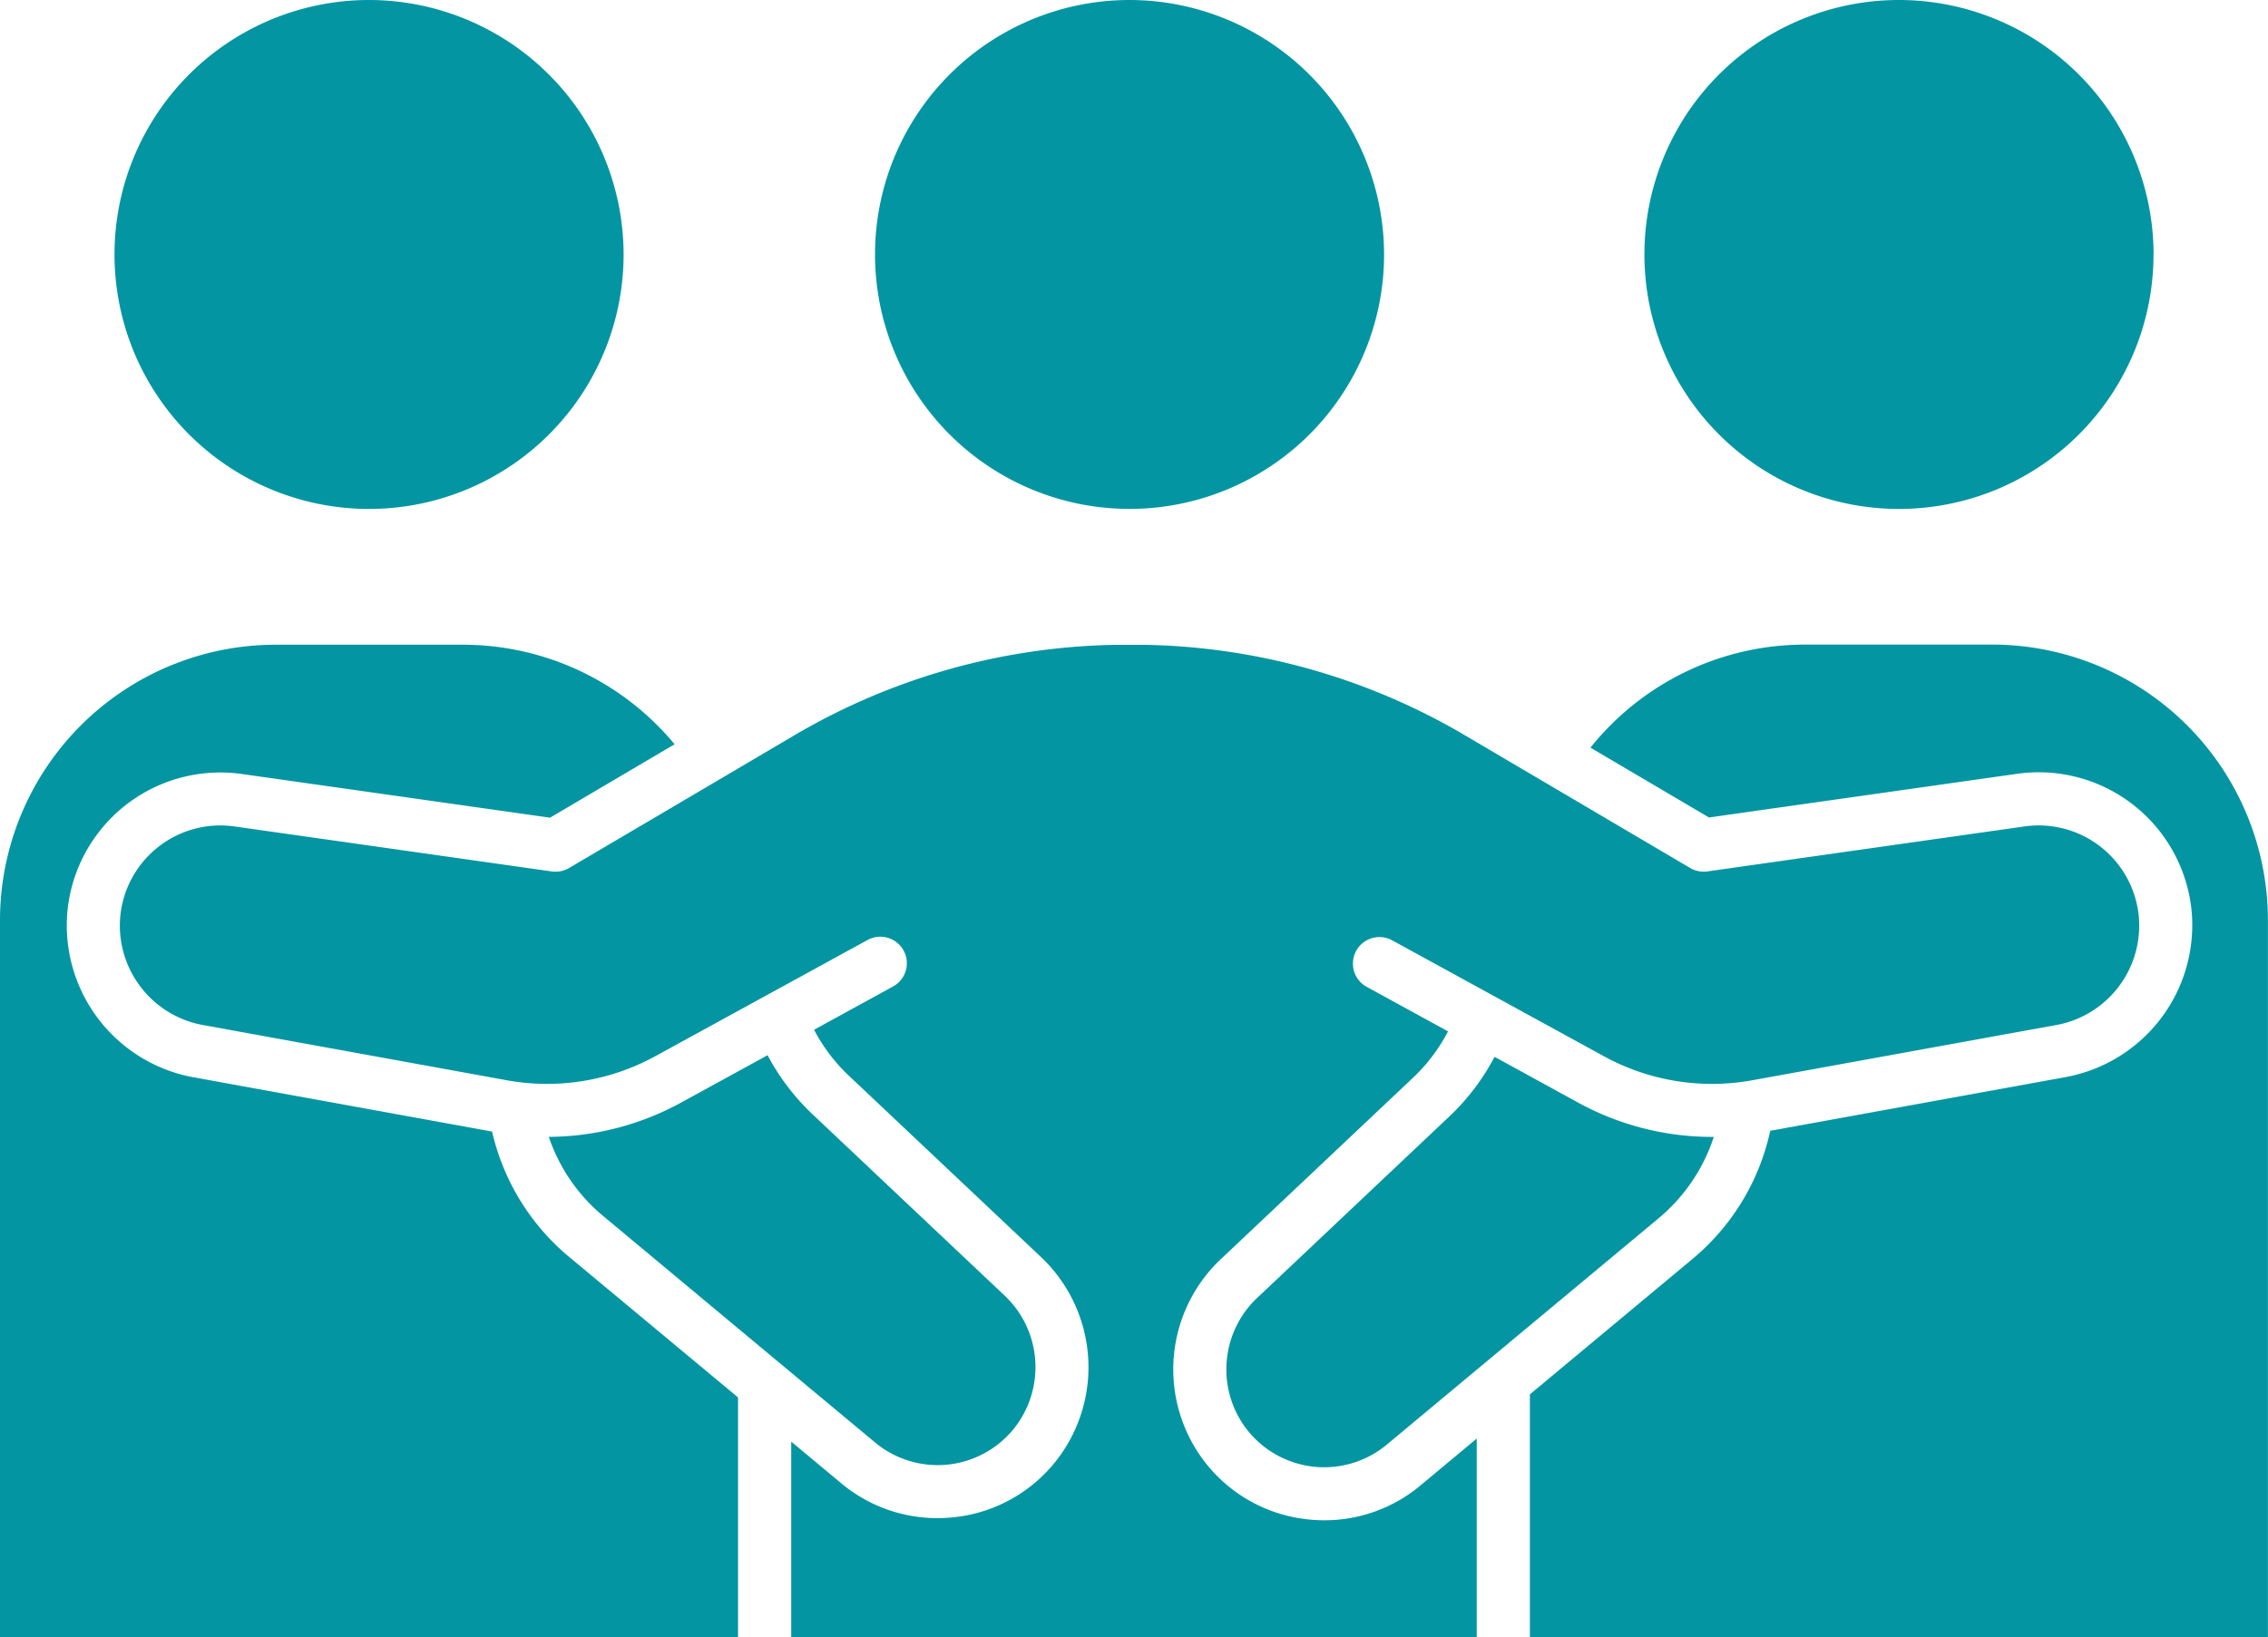 <?xml version="1.0" encoding="UTF-8"?>
<svg xmlns="http://www.w3.org/2000/svg" xmlns:xlink="http://www.w3.org/1999/xlink" id="Group_276" data-name="Group 276" width="123.536" height="89.217" viewBox="0 0 123.536 89.217">
  <defs>
    <clipPath id="clip-path">
      <rect id="Rectangle_102" data-name="Rectangle 102" width="123.536" height="89.217" fill="#0395a2"></rect>
    </clipPath>
  </defs>
  <g id="Group_275" data-name="Group 275" clip-path="url(#clip-path)">
    <path id="Path_124" data-name="Path 124" d="M291.619,13.865A13.864,13.864,0,1,1,277.755,0a13.88,13.88,0,0,1,13.863,13.865" transform="translate(-216.229)" fill="#0395a2"></path>
    <path id="Path_125" data-name="Path 125" d="M523.661,13.865A13.865,13.865,0,1,1,509.8,0a13.881,13.881,0,0,1,13.865,13.865" transform="translate(-406.361)" fill="#0395a2"></path>
    <path id="Path_126" data-name="Path 126" d="M62.261,13.865A13.865,13.865,0,1,1,48.4,0,13.881,13.881,0,0,1,62.261,13.865" transform="translate(-28.294)" fill="#0395a2"></path>
    <path id="Path_127" data-name="Path 127" d="M40.2,235.512v13.076H0V209.5a15.022,15.022,0,0,1,15-15H25.2a14.985,14.985,0,0,1,11.544,5.424l-6.784,4-16.782-2.38a8.369,8.369,0,0,0-9.505,7.474,8.417,8.417,0,0,0,6.832,9.045l16.3,2.964,0,.011a12.535,12.535,0,0,0,4.174,6.8Z" transform="translate(0 -159.372)" fill="#0395a2"></path>
    <path id="Path_128" data-name="Path 128" d="M501.6,209.5v39.084H461.4v-13.24l8.884-7.4a12.531,12.531,0,0,0,4.172-6.8l.036-.161,16.119-2.931a8.417,8.417,0,0,0,6.832-9.045,8.369,8.369,0,0,0-9.505-7.474l-16.782,2.38-6.457-3.805a14.957,14.957,0,0,1,11.7-5.615h10.2a15.022,15.022,0,0,1,15,15" transform="translate(-378.068 -159.372)" fill="#0395a2"></path>
    <path id="Path_129" data-name="Path 129" d="M396.4,323.192a9.653,9.653,0,0,1-2.98,4.412l-14.913,12.422a5.337,5.337,0,0,1-7.54-.894,5.36,5.36,0,0,1,.619-7.223l.02-.018,10.407-9.829a12.416,12.416,0,0,0,2.447-3.233l4.571,2.505a15.18,15.18,0,0,0,7.28,1.858l.089,0" transform="translate(-303.052 -261.247)" fill="#0395a2"></path>
    <path id="Path_130" data-name="Path 130" d="M190.892,338.613a5.332,5.332,0,0,1-7.539.892l-5.176-4.311h0l-9.735-8.111a9.613,9.613,0,0,1-2.94-4.295,15.193,15.193,0,0,0,7.183-1.855l4.734-2.594a12.421,12.421,0,0,0,2.429,3.2l10.407,9.827a.181.181,0,0,0,.02.018,5.361,5.361,0,0,1,.619,7.224" transform="translate(-135.609 -260.845)" fill="#0395a2"></path>
    <path id="Path_131" data-name="Path 131" d="M141.631,215.219l-16.591,3.016a12.268,12.268,0,0,1-8.071-1.308L105.417,210.6a1.445,1.445,0,0,0-1.389,2.534l4.448,2.436a9.493,9.493,0,0,1-1.9,2.519l-10.4,9.82a8.261,8.261,0,0,0-.945,11.125,8.165,8.165,0,0,0,5.532,3.117,8.488,8.488,0,0,0,.977.058,8.154,8.154,0,0,0,5.127-1.81.194.194,0,0,1,.022-.018l3.15-2.624v10.833H72.7V237.923l2.812,2.342.02.016a8.159,8.159,0,0,0,5.129,1.81,8.455,8.455,0,0,0,.975-.056,8.164,8.164,0,0,0,5.534-3.117,8.265,8.265,0,0,0-.944-11.127l-10.4-9.818a9.5,9.5,0,0,1-1.882-2.491l4.286-2.348a1.445,1.445,0,1,0-1.389-2.534l-11.552,6.327a12.275,12.275,0,0,1-8.07,1.308l-16.592-3.016a5.51,5.51,0,0,1-4.472-5.922,5.479,5.479,0,0,1,6.222-4.893l17.283,2.453a1.452,1.452,0,0,0,.937-.186l12.26-7.224a35.647,35.647,0,0,1,17.669-4.94c.341,0,.685,0,1.033,0l.3,0a35.553,35.553,0,0,1,17.548,4.938l12.26,7.224a1.454,1.454,0,0,0,.937.186l17.282-2.453A5.479,5.479,0,0,1,146.1,209.3a5.507,5.507,0,0,1-4.472,5.922" transform="translate(-29.603 -159.375)" fill="#0395a2"></path>
  </g>
</svg>
